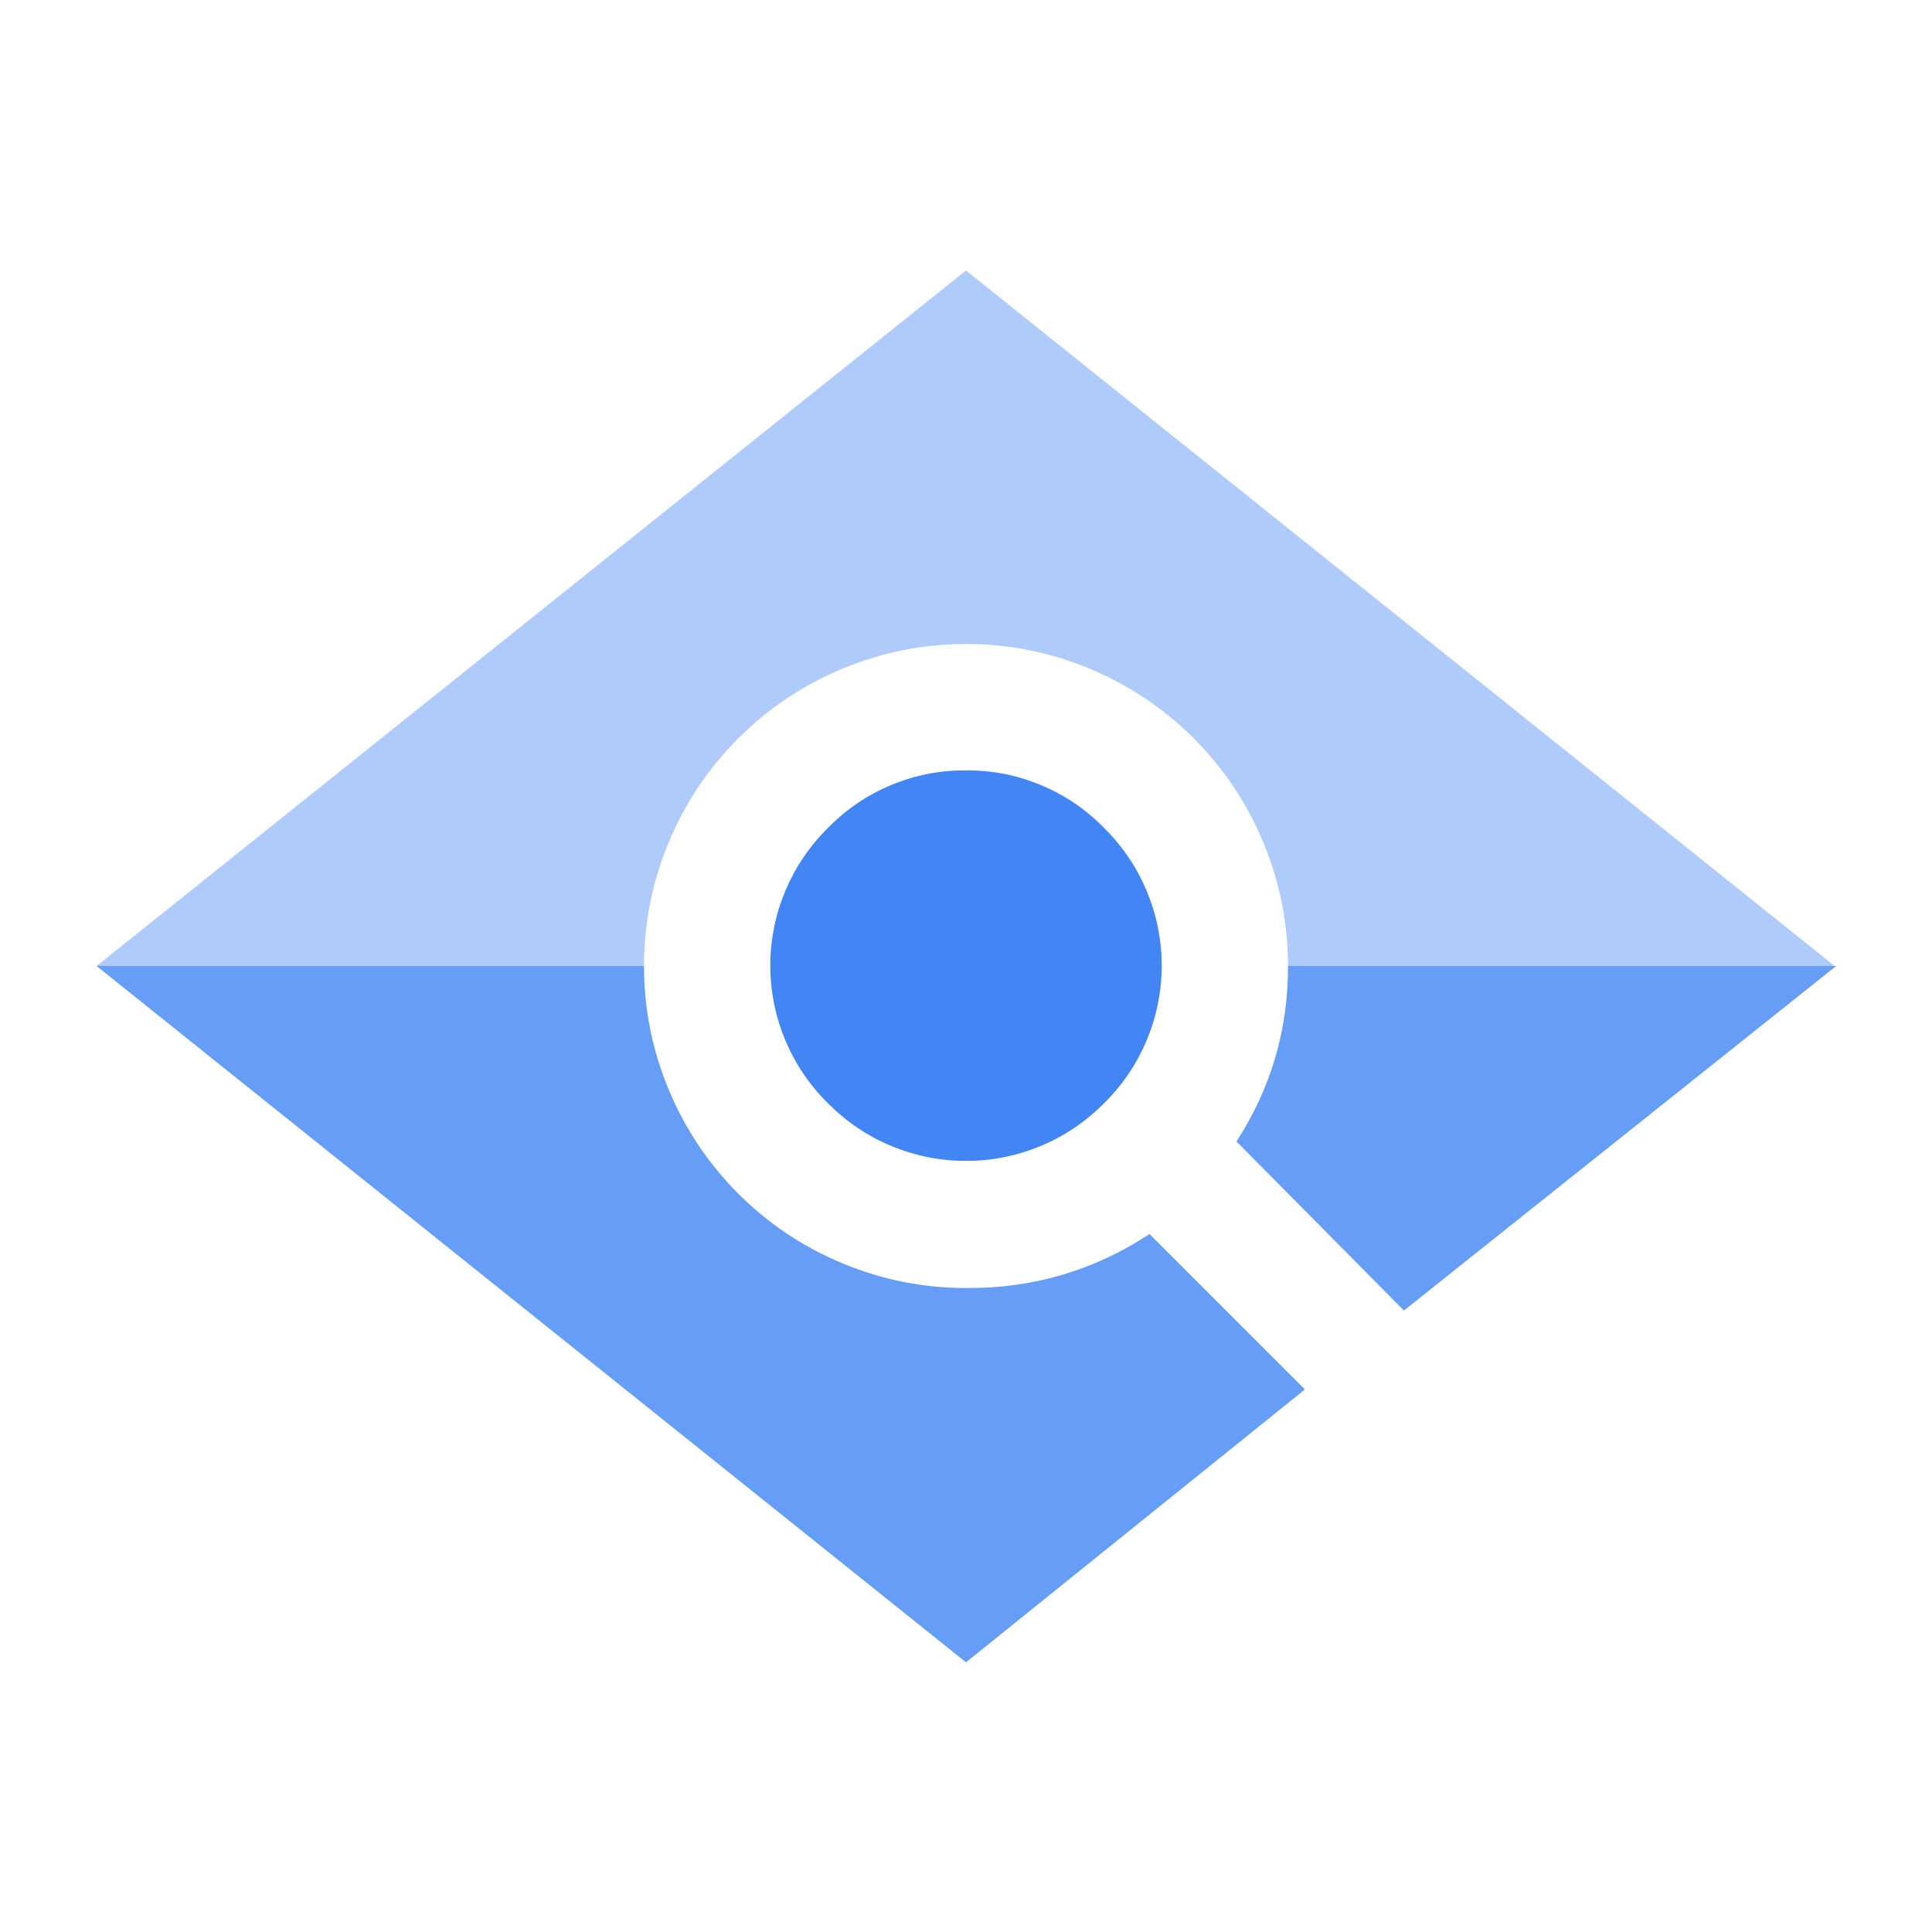 <svg xmlns="http://www.w3.org/2000/svg" xmlns:xlink="http://www.w3.org/1999/xlink" width="100" viewBox="0 0 75 75" height="100" preserveAspectRatio="xMidYMid meet"><path fill="#669df6" d="M 44.625 47.906 L 50.656 53.938 L 37.5 64.531 L 3.75 37.5 L 25 37.5 C 25 38.32 25.078 39.133 25.238 39.938 C 25.398 40.742 25.637 41.523 25.953 42.285 C 26.266 43.043 26.652 43.762 27.105 44.445 C 27.562 45.129 28.082 45.758 28.66 46.34 C 29.242 46.918 29.871 47.438 30.555 47.895 C 31.238 48.348 31.957 48.734 32.715 49.047 C 33.477 49.363 34.258 49.602 35.062 49.762 C 35.867 49.922 36.68 50 37.5 50 C 40.086 50.023 42.461 49.324 44.625 47.906 Z M 50 37.5 C 50.008 39.969 49.34 42.238 48 44.312 L 54.5 50.875 L 71.281 37.5 Z M 50 37.5 " fill-opacity="1" fill-rule="evenodd"></path><path fill="#aecbfa" d="M 37.5 10.5 L 3.75 37.5 L 25 37.5 C 25 36.68 25.078 35.867 25.238 35.062 C 25.398 34.258 25.637 33.477 25.953 32.715 C 26.266 31.957 26.652 31.238 27.105 30.555 C 27.562 29.871 28.082 29.242 28.66 28.66 C 29.242 28.082 29.871 27.562 30.555 27.105 C 31.238 26.652 31.957 26.266 32.715 25.953 C 33.477 25.637 34.258 25.398 35.062 25.238 C 35.867 25.078 36.68 25 37.5 25 C 38.32 25 39.133 25.078 39.938 25.238 C 40.742 25.398 41.523 25.637 42.285 25.953 C 43.043 26.266 43.762 26.652 44.445 27.105 C 45.129 27.562 45.758 28.082 46.34 28.66 C 46.918 29.242 47.438 29.871 47.895 30.555 C 48.348 31.238 48.734 31.957 49.047 32.715 C 49.363 33.477 49.602 34.258 49.762 35.062 C 49.922 35.867 50 36.68 50 37.5 L 71.219 37.5 Z M 37.5 10.5 " fill-opacity="1" fill-rule="evenodd"></path><path fill="#4285f4" d="M 37.5 29.906 C 38.504 29.898 39.469 30.086 40.398 30.473 C 41.324 30.855 42.141 31.41 42.844 32.125 C 43.199 32.473 43.52 32.855 43.801 33.27 C 44.082 33.68 44.316 34.117 44.512 34.578 C 44.703 35.039 44.852 35.512 44.949 36 C 45.047 36.492 45.098 36.984 45.098 37.484 C 45.098 37.984 45.047 38.477 44.949 38.969 C 44.852 39.457 44.703 39.93 44.512 40.391 C 44.316 40.852 44.082 41.289 43.801 41.699 C 43.52 42.113 43.199 42.496 42.844 42.844 C 42.492 43.195 42.113 43.512 41.699 43.789 C 41.289 44.066 40.852 44.301 40.395 44.488 C 39.934 44.68 39.461 44.824 38.977 44.922 C 38.488 45.02 37.996 45.066 37.5 45.066 C 37.004 45.066 36.512 45.02 36.023 44.922 C 35.539 44.824 35.066 44.68 34.605 44.488 C 34.148 44.301 33.711 44.066 33.301 43.789 C 32.887 43.512 32.508 43.195 32.156 42.844 C 31.801 42.496 31.48 42.113 31.199 41.699 C 30.918 41.289 30.684 40.852 30.488 40.391 C 30.297 39.93 30.148 39.457 30.051 38.969 C 29.953 38.477 29.902 37.984 29.902 37.484 C 29.902 36.984 29.953 36.492 30.051 36 C 30.148 35.512 30.297 35.039 30.488 34.578 C 30.684 34.117 30.918 33.68 31.199 33.27 C 31.48 32.855 31.801 32.473 32.156 32.125 C 32.859 31.41 33.676 30.855 34.602 30.473 C 35.531 30.086 36.496 29.898 37.5 29.906 Z M 37.5 29.906 " fill-opacity="1" fill-rule="evenodd"></path></svg>